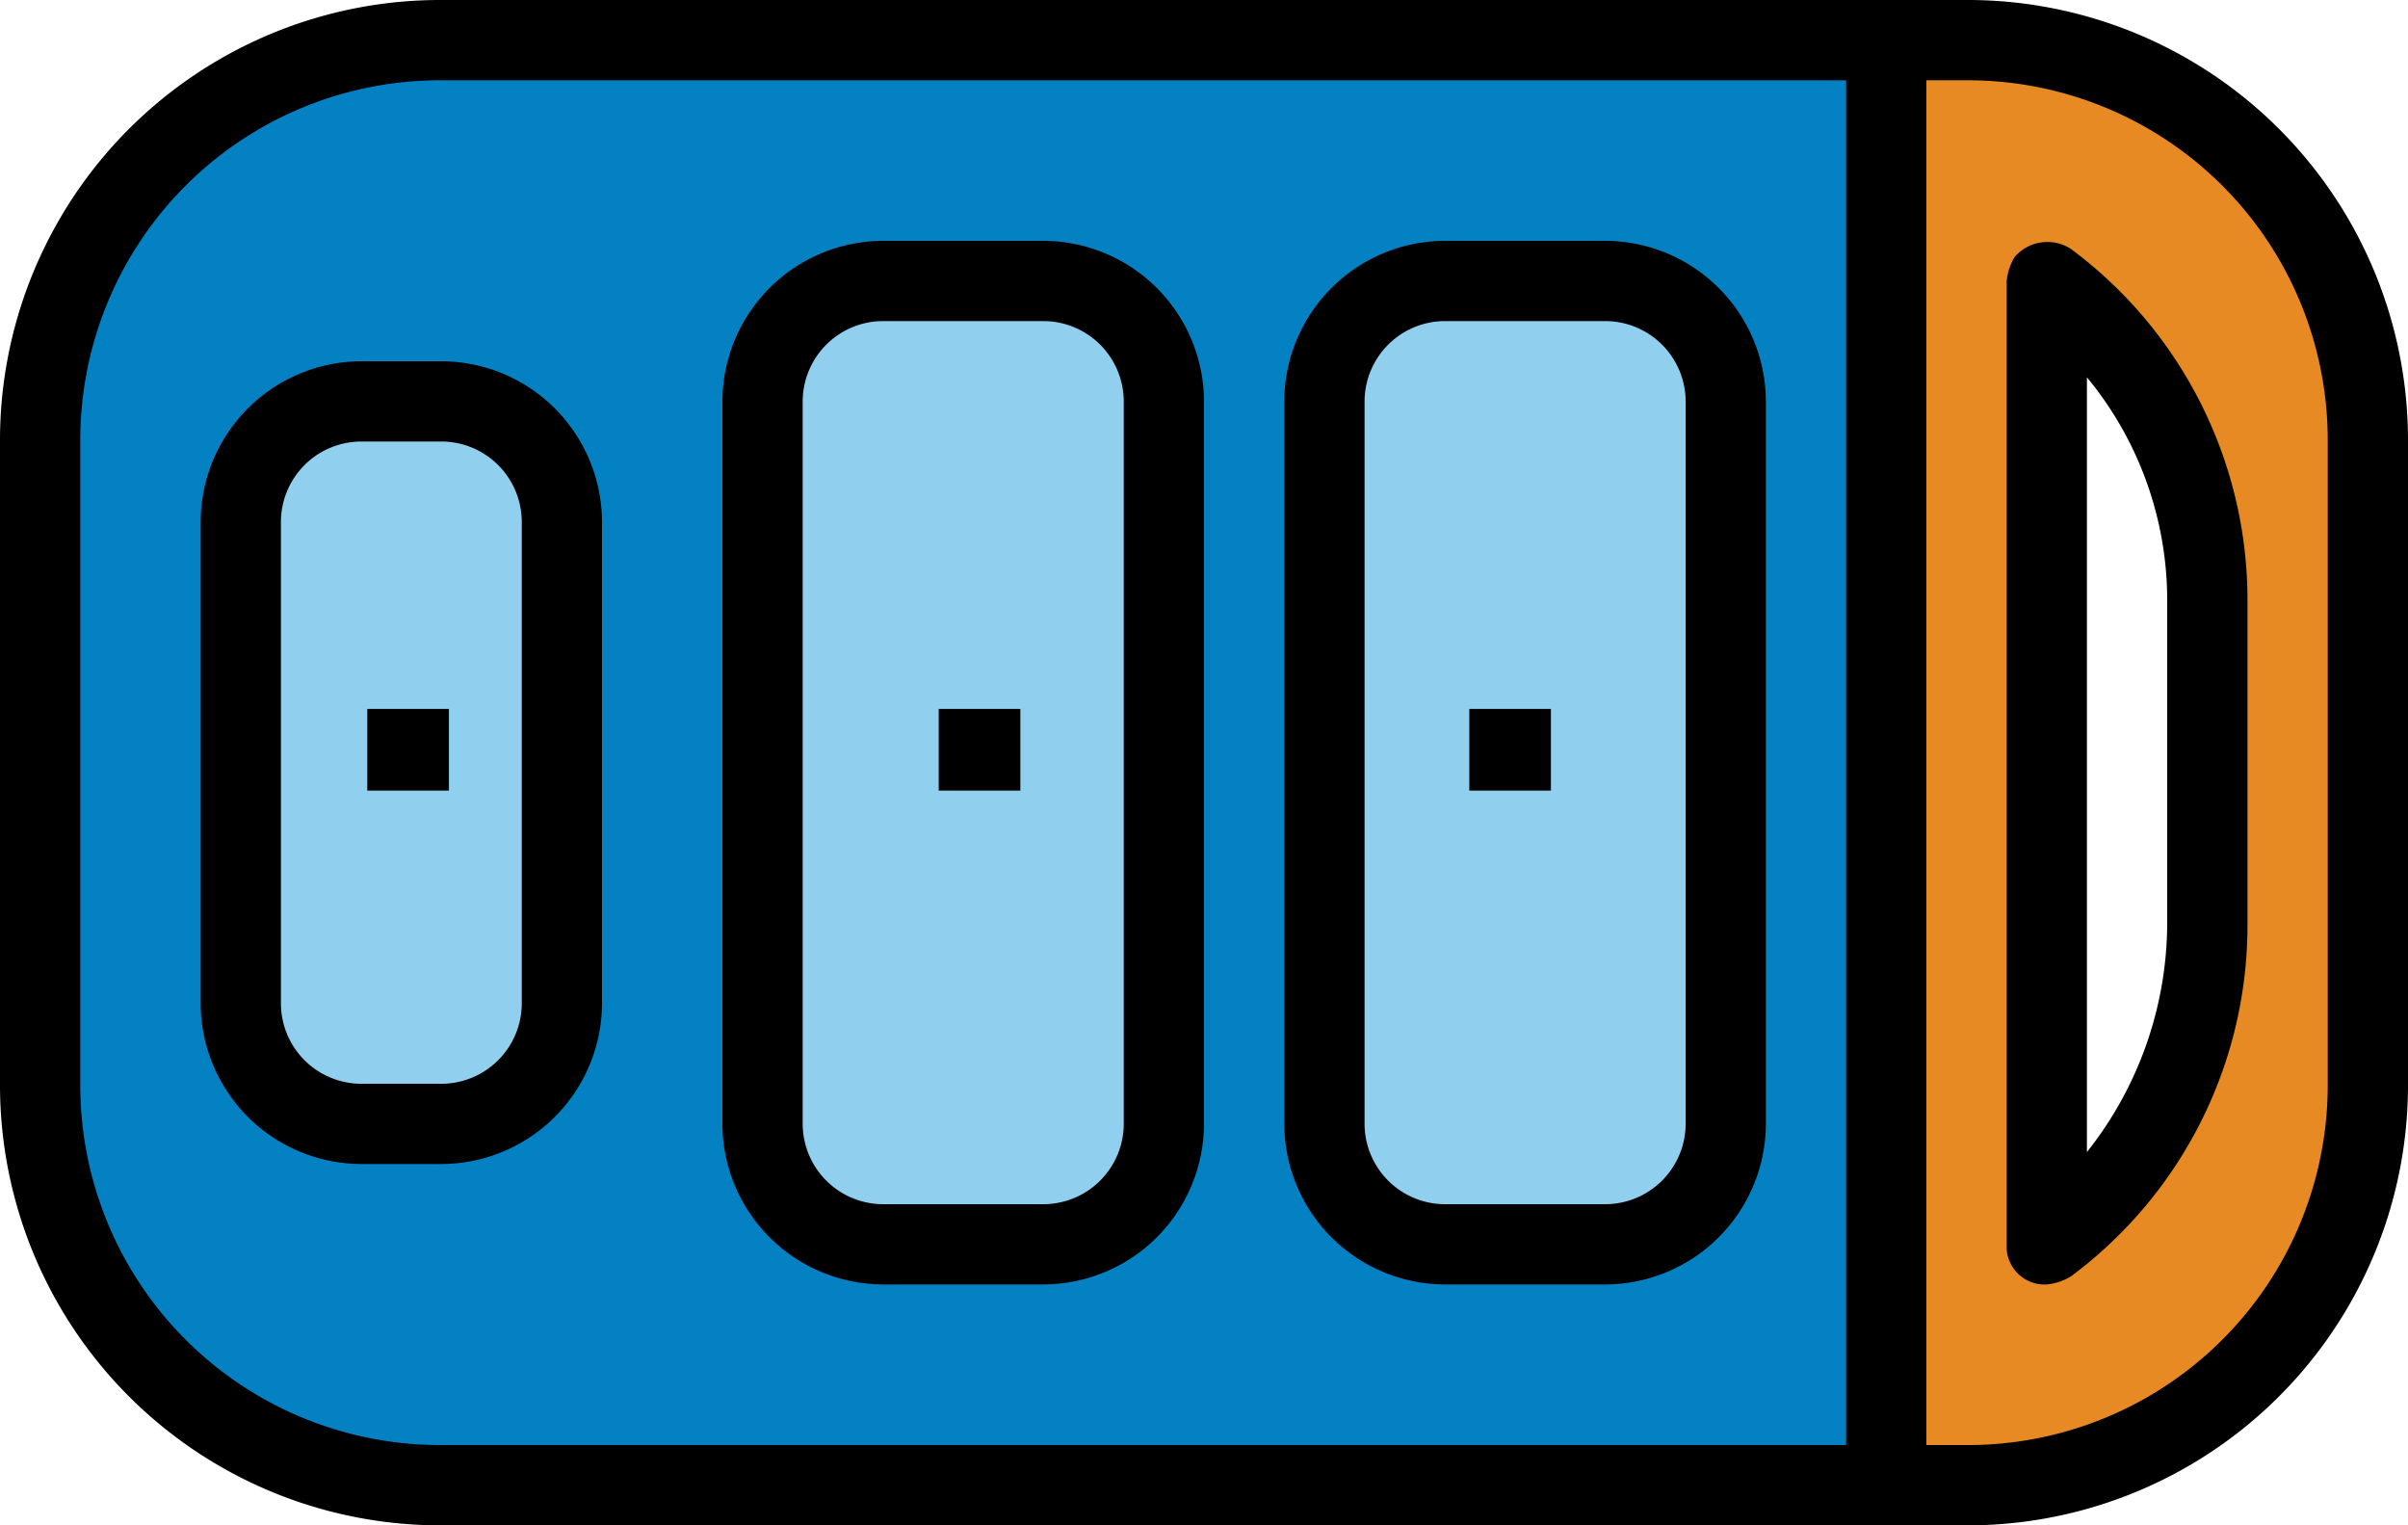 <svg xmlns="http://www.w3.org/2000/svg" viewBox="0 0 53 33.567"><g transform="translate(53 -88) rotate(90)"><path d="M104.833,8A8.859,8.859,0,0,0,96,16.833V18.6h31.8V16.833A8.859,8.859,0,0,0,118.967,8ZM122.5,15.067H101.3a8.955,8.955,0,0,1,7.067-3.533h7.067A8.955,8.955,0,0,1,122.5,15.067Z" transform="translate(-7.117 -7.117)" fill="#e88a23"/><path d="M96,104v31.8a8.859,8.859,0,0,0,8.833,8.833h14.133A8.859,8.859,0,0,0,127.8,135.8V104Z" transform="translate(-7.117 -92.517)" fill="#0481c3"/><g transform="translate(94.183 15.017)"><path d="M146.65,136h15.9a2.6,2.6,0,0,1,2.65,2.65v3.533a2.6,2.6,0,0,1-2.65,2.65h-15.9a2.6,2.6,0,0,1-2.65-2.65V138.65A2.6,2.6,0,0,1,146.65,136Z" transform="translate(-144 -136)" fill="#91cfef"/><path d="M146.65,248h15.9a2.6,2.6,0,0,1,2.65,2.65v3.533a2.6,2.6,0,0,1-2.65,2.65h-15.9a2.6,2.6,0,0,1-2.65-2.65V250.65A2.6,2.6,0,0,1,146.65,248Z" transform="translate(-144 -235.633)" fill="#91cfef"/><path d="M170.65,368h10.6a2.6,2.6,0,0,1,2.65,2.65v1.767a2.6,2.6,0,0,1-2.65,2.65h-10.6a2.6,2.6,0,0,1-2.65-2.65V370.65A2.6,2.6,0,0,1,170.65,368Z" transform="translate(-165.35 -342.383)" fill="#91cfef"/></g><path d="M97.717,53H111.85a9.689,9.689,0,0,0,9.717-9.717V9.717A9.689,9.689,0,0,0,111.85,0H97.717A9.689,9.689,0,0,0,88,9.717V43.283A9.689,9.689,0,0,0,97.717,53Zm0-51.233H111.85a7.917,7.917,0,0,1,7.95,7.95V10.6H89.767V9.717A7.917,7.917,0,0,1,97.717,1.767Zm-7.95,10.6H119.8V43.283a7.917,7.917,0,0,1-7.95,7.95H97.717a7.917,7.917,0,0,1-7.95-7.95Z"/><path d="M137.065,37.3h21.2a.835.835,0,0,0,.883-.883,1.255,1.255,0,0,0-.177-.53A9.623,9.623,0,0,0,151.2,32h-7.067a9.623,9.623,0,0,0-7.773,3.887.95.95,0,0,0,.177,1.237A1.255,1.255,0,0,0,137.065,37.3Zm7.067-3.533H151.2a8.13,8.13,0,0,1,5.035,1.767H139.185A7.708,7.708,0,0,1,144.132,33.767Z" transform="translate(-42.882 -28.467)"/><path d="M139.533,138.6h15.9a3.544,3.544,0,0,0,3.533-3.533v-3.533A3.544,3.544,0,0,0,155.433,128h-15.9A3.544,3.544,0,0,0,136,131.533v3.533A3.544,3.544,0,0,0,139.533,138.6Zm-1.767-7.067a1.772,1.772,0,0,1,1.767-1.767h15.9a1.772,1.772,0,0,1,1.767,1.767v3.533a1.772,1.772,0,0,1-1.767,1.767h-15.9a1.772,1.772,0,0,1-1.767-1.767Z" transform="translate(-42.7 -113.867)"/><path d="M139.533,250.6h15.9a3.544,3.544,0,0,0,3.533-3.533v-3.533A3.544,3.544,0,0,0,155.433,240h-15.9A3.544,3.544,0,0,0,136,243.533v3.533A3.544,3.544,0,0,0,139.533,250.6Zm-1.767-7.067a1.772,1.772,0,0,1,1.767-1.767h15.9a1.772,1.772,0,0,1,1.767,1.767v3.533a1.772,1.772,0,0,1-1.767,1.767h-15.9a1.772,1.772,0,0,1-1.767-1.767Z" transform="translate(-42.7 -213.5)"/><path d="M174.133,360h-10.6A3.544,3.544,0,0,0,160,363.533V365.3a3.544,3.544,0,0,0,3.533,3.533h10.6a3.544,3.544,0,0,0,3.533-3.533v-1.767A3.544,3.544,0,0,0,174.133,360Zm1.767,5.3a1.772,1.772,0,0,1-1.767,1.767h-10.6a1.772,1.772,0,0,1-1.767-1.767v-1.767a1.772,1.772,0,0,1,1.767-1.767h10.6a1.772,1.772,0,0,1,1.767,1.767Z" transform="translate(-64.05 -320.25)"/><rect width="1.797" height="1.797" transform="translate(103.601 18.864)"/><rect width="1.797" height="1.797" transform="translate(103.601 30.542)"/><rect width="1.797" height="1.797" transform="translate(103.601 43.119)"/></g></svg>